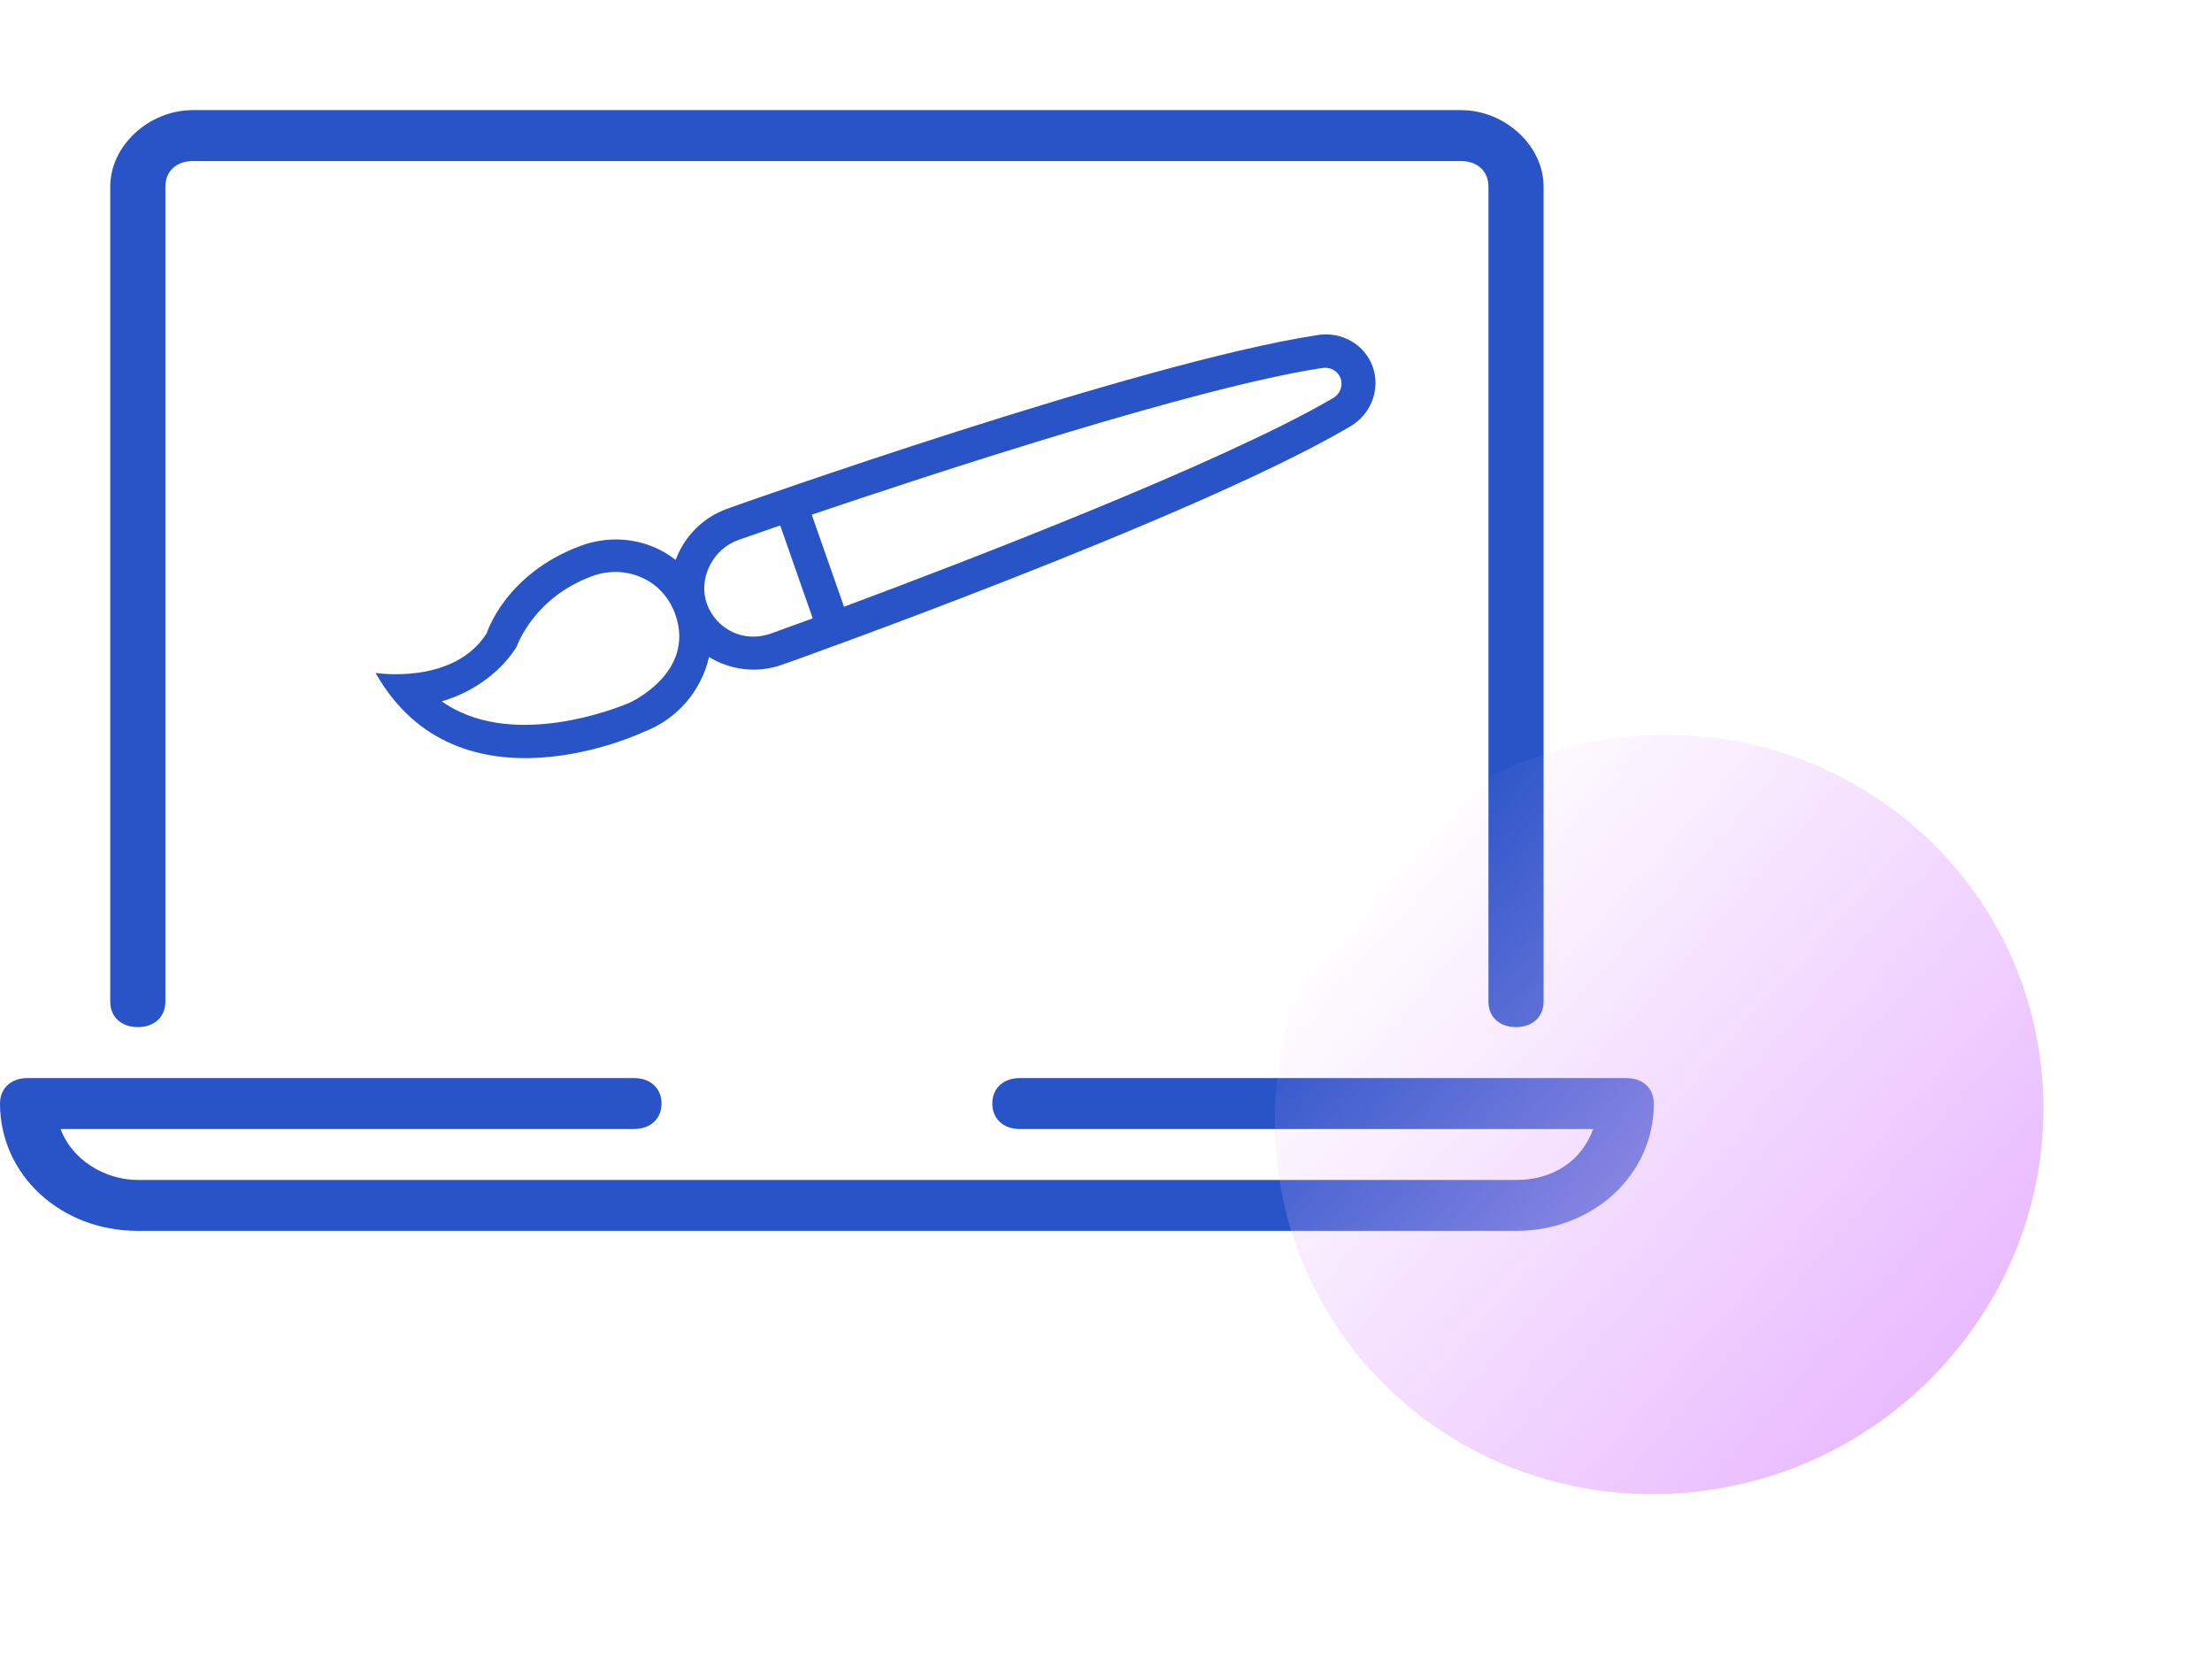<svg width="107" height="80" viewBox="0 0 107 80" fill="none" xmlns="http://www.w3.org/2000/svg">
<path d="M73.333 49.675C72.533 49.675 72 49.182 72 48.443L72 9.021C72 8.282 71.467 7.789 70.667 7.789L9.333 7.789C8.533 7.789 8 8.282 8 9.021L8 48.443C8 49.182 7.467 49.675 6.667 49.675C5.867 49.675 5.333 49.182 5.333 48.443L5.333 9.021C5.333 7.05 7.2 5.325 9.333 5.325L70.667 5.325C72.8 5.325 74.667 7.05 74.667 9.021L74.667 48.443C74.667 49.182 74.133 49.675 73.333 49.675ZM73.333 59.53L6.667 59.53C2.933 59.53 -9.87072e-08 56.82 -9.20953e-08 53.371C-9.06784e-08 52.632 0.533 52.139 1.333 52.139L30.667 52.139C31.467 52.139 32 52.632 32 53.371C32 54.11 31.467 54.603 30.667 54.603L2.933 54.603C3.467 56.081 5.067 57.067 6.667 57.067L73.333 57.067C75.2 57.067 76.533 56.081 77.067 54.603L49.333 54.603C48.533 54.603 48 54.11 48 53.371C48 52.632 48.533 52.139 49.333 52.139L78.667 52.139C79.467 52.139 80 52.632 80 53.371C80 56.82 77.067 59.53 73.333 59.53Z" fill="#2954C7"/>
<g clip-path="url(#clip0_428_2)">
<path fill-rule="evenodd" clip-rule="evenodd" d="M65.24 20.668C57.658 25.108 37.988 32.094 37.988 32.094L37.986 32.086C37.938 32.106 37.892 32.128 37.843 32.145C36.607 32.584 35.317 32.399 34.299 31.776C33.931 33.377 32.779 34.791 31.111 35.408C31.111 35.408 22.191 39.655 18.166 32.544C18.166 32.544 21.939 33.148 23.542 30.63C23.542 30.63 24.425 27.755 28.087 26.399C28.856 26.11 29.684 26.022 30.49 26.141C31.296 26.26 32.052 26.584 32.683 27.079C33.094 25.972 33.973 25.032 35.192 24.599C35.241 24.581 35.291 24.57 35.34 24.554L35.337 24.547C35.337 24.547 55.003 17.549 63.675 16.214C64.249 16.107 64.839 16.203 65.339 16.484C65.839 16.765 66.217 17.212 66.406 17.748C66.594 18.284 66.58 18.871 66.366 19.407C66.153 19.942 65.753 20.389 65.24 20.668ZM32.669 29.725C32.391 28.931 31.834 28.295 31.075 27.946C30.697 27.773 30.285 27.676 29.864 27.663C29.443 27.651 29.022 27.721 28.626 27.871C25.812 28.914 25.011 31.223 24.984 31.294C24.091 32.697 22.622 33.567 21.366 33.918C21.649 34.118 21.95 34.291 22.272 34.439C25.776 36.051 30.419 34.001 30.462 33.982C30.463 33.982 33.657 32.545 32.669 29.725ZM34.327 27.365C34.039 27.947 33.98 28.593 34.193 29.196C34.405 29.8 34.864 30.305 35.453 30.576C36.042 30.847 36.692 30.853 37.294 30.638L39.01 30.017L39.314 29.905L37.739 25.413L37.426 25.52L35.72 26.115C35.1 26.335 34.616 26.783 34.327 27.365ZM64.851 18.305C64.817 18.207 64.763 18.118 64.693 18.042C64.623 17.965 64.538 17.904 64.443 17.861C64.287 17.789 64.115 17.767 63.894 17.808C57.794 18.747 45.041 22.936 39.266 24.892L40.827 29.344C46.54 27.216 59.096 22.406 64.464 19.264C64.634 19.173 64.766 19.026 64.837 18.851C64.908 18.675 64.913 18.481 64.851 18.305Z" fill="#2954C7"/>
</g>
<path d="M67.812 67.747C60.183 61.088 59.571 49.491 66.443 41.845C73.315 34.199 85.071 33.4 92.699 40.059C100.328 46.719 100.941 58.315 94.068 65.961C87.196 73.607 75.44 74.407 67.812 67.747Z" fill="url(#paint0_linear_428_2)"/>
<defs>
<linearGradient id="paint0_linear_428_2" x1="94.068" y1="65.961" x2="57.072" y2="33.185" gradientUnits="userSpaceOnUse">
<stop stop-color="#E7B6FF"/>
<stop offset="0" stop-color="#E7B6FF" stop-opacity="0.938"/>
<stop offset="0.74" stop-color="#E7B6FF" stop-opacity="0"/>
</linearGradient>
<clipPath id="clip0_428_2">
<rect width="38.981" height="39.174" fill="white" transform="matrix(0.909 0.418 -0.444 0.896 33.408 0)"/>
</clipPath>
</defs>
</svg>
